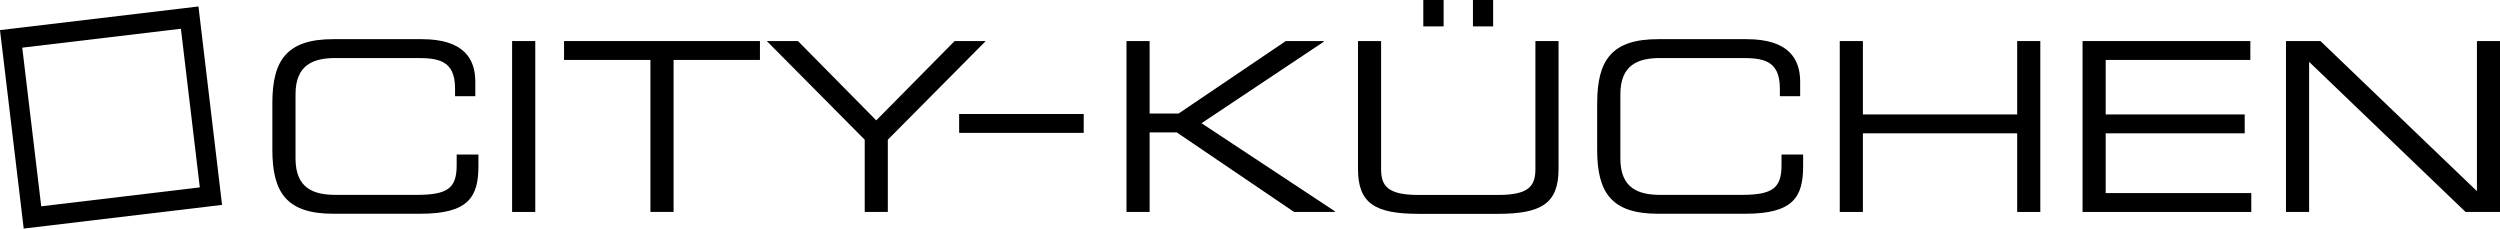 <?xml version="1.0" encoding="UTF-8"?> <svg xmlns="http://www.w3.org/2000/svg" id="Ebene_1" data-name="Ebene 1" viewBox="0 0 739.2 67.58"><defs><style> .cls-1 { fill-rule: evenodd; } .cls-1, .cls-2 { stroke-width: 0px; } </style></defs><path class="cls-2" d="m80.53,30.49c0-12.77,4.33-18.91,18.01-18.91h26.15c12.44,0,15.85,5.8,15.85,12.56v4.31h-5.99v-2.3c0-8.57-5.3-8.99-11.59-8.99h-23.72c-6.57,0-11.86,1.95-11.86,10.73v18.98c0,8.79,5.29,10.75,11.86,10.75h23.92c9.22,0,11.87-1.96,11.87-8.79v-3.14h6.43v3.41c0,9.14-2.95,14.1-17.1,14.1h-25.82c-13.67,0-18.01-6.13-18.01-18.91v-13.82h0Z"></path><polygon class="cls-1" points="158.27 12.14 151.42 12.14 151.42 62.67 158.27 62.67 158.27 12.14 158.27 12.14"></polygon><polygon class="cls-2" points="192.32 17.72 166.78 17.72 166.78 12.14 224.7 12.14 224.7 17.72 199.16 17.72 199.16 62.66 192.32 62.66 192.32 17.72 192.32 17.72"></polygon><polygon class="cls-2" points="255.68 41.31 226.73 12.14 235.94 12.14 259.09 35.59 282.26 12.14 291.46 12.14 262.51 41.31 262.51 62.67 255.68 62.67 255.68 41.31 255.68 41.31"></polygon><polygon class="cls-1" points="320.43 33.71 283.6 33.71 283.6 39.29 320.43 39.29 320.43 33.71 320.43 33.71"></polygon><polygon class="cls-2" points="333.08 12.14 339.92 12.14 339.92 33.56 348.5 33.56 380.18 12.14 391.34 12.14 391.48 12.29 355.26 36.43 394.77 62.52 394.61 62.67 382.63 62.67 347.95 39.15 339.92 39.15 339.92 62.67 333.08 62.67 333.08 12.14 333.08 12.14"></polygon><path class="cls-2" d="m435.52,0h5.97v7.81h-5.97V0h0Zm-14.68,0h6.01v7.81h-6.01V0h0Zm-19.32,12.14h6.84v37.75c0,4.89,1.68,7.75,10.95,7.75h23.73c9.28,0,10.95-2.86,10.95-7.75V12.14h6.84v37.83c0,10.26-5.15,13.26-18,13.26h-23.29c-12.84,0-18.01-2.99-18.01-13.26V12.14h0Z"></path><path class="cls-2" d="m472.26,30.49c0-12.77,4.34-18.91,18-18.91h26.15c12.42,0,15.86,5.8,15.86,12.56v4.31h-6v-2.3c0-8.57-5.32-8.99-11.58-8.99h-23.74c-6.55,0-11.84,1.95-11.84,10.73v18.98c0,8.79,5.29,10.75,11.84,10.75h23.94c9.21,0,11.87-1.96,11.87-8.79v-3.14h6.39v3.41c0,9.14-2.91,14.1-17.07,14.1h-25.83c-13.66,0-18-6.13-18-18.91v-13.82h0Z"></path><polygon class="cls-2" points="543.98 12.14 550.82 12.14 550.82 33.84 596.44 33.84 596.44 12.14 603.28 12.14 603.28 62.67 596.44 62.67 596.44 39.42 550.82 39.42 550.82 62.67 543.98 62.67 543.98 12.14 543.98 12.14"></polygon><polygon class="cls-2" points="615.77 12.14 665.38 12.14 665.38 17.72 622.61 17.72 622.61 33.84 663.71 33.84 663.71 39.42 622.61 39.42 622.61 57.09 665.66 57.09 665.66 62.67 615.77 62.67 615.77 12.14 615.77 12.14"></polygon><polygon class="cls-2" points="675.92 12.14 686.11 12.14 732.38 56.52 732.38 12.14 739.2 12.14 739.2 62.67 729.02 62.67 682.76 18.29 682.76 62.67 675.92 62.67 675.92 12.14 675.92 12.14"></polygon><path class="cls-2" d="m0,8.9L58.68,1.91l6.98,58.67-58.65,7L0,8.9h0Zm6.58,5.19l5.61,46.91,46.89-5.6-5.59-46.9L6.58,14.09h0Z"></path></svg> 